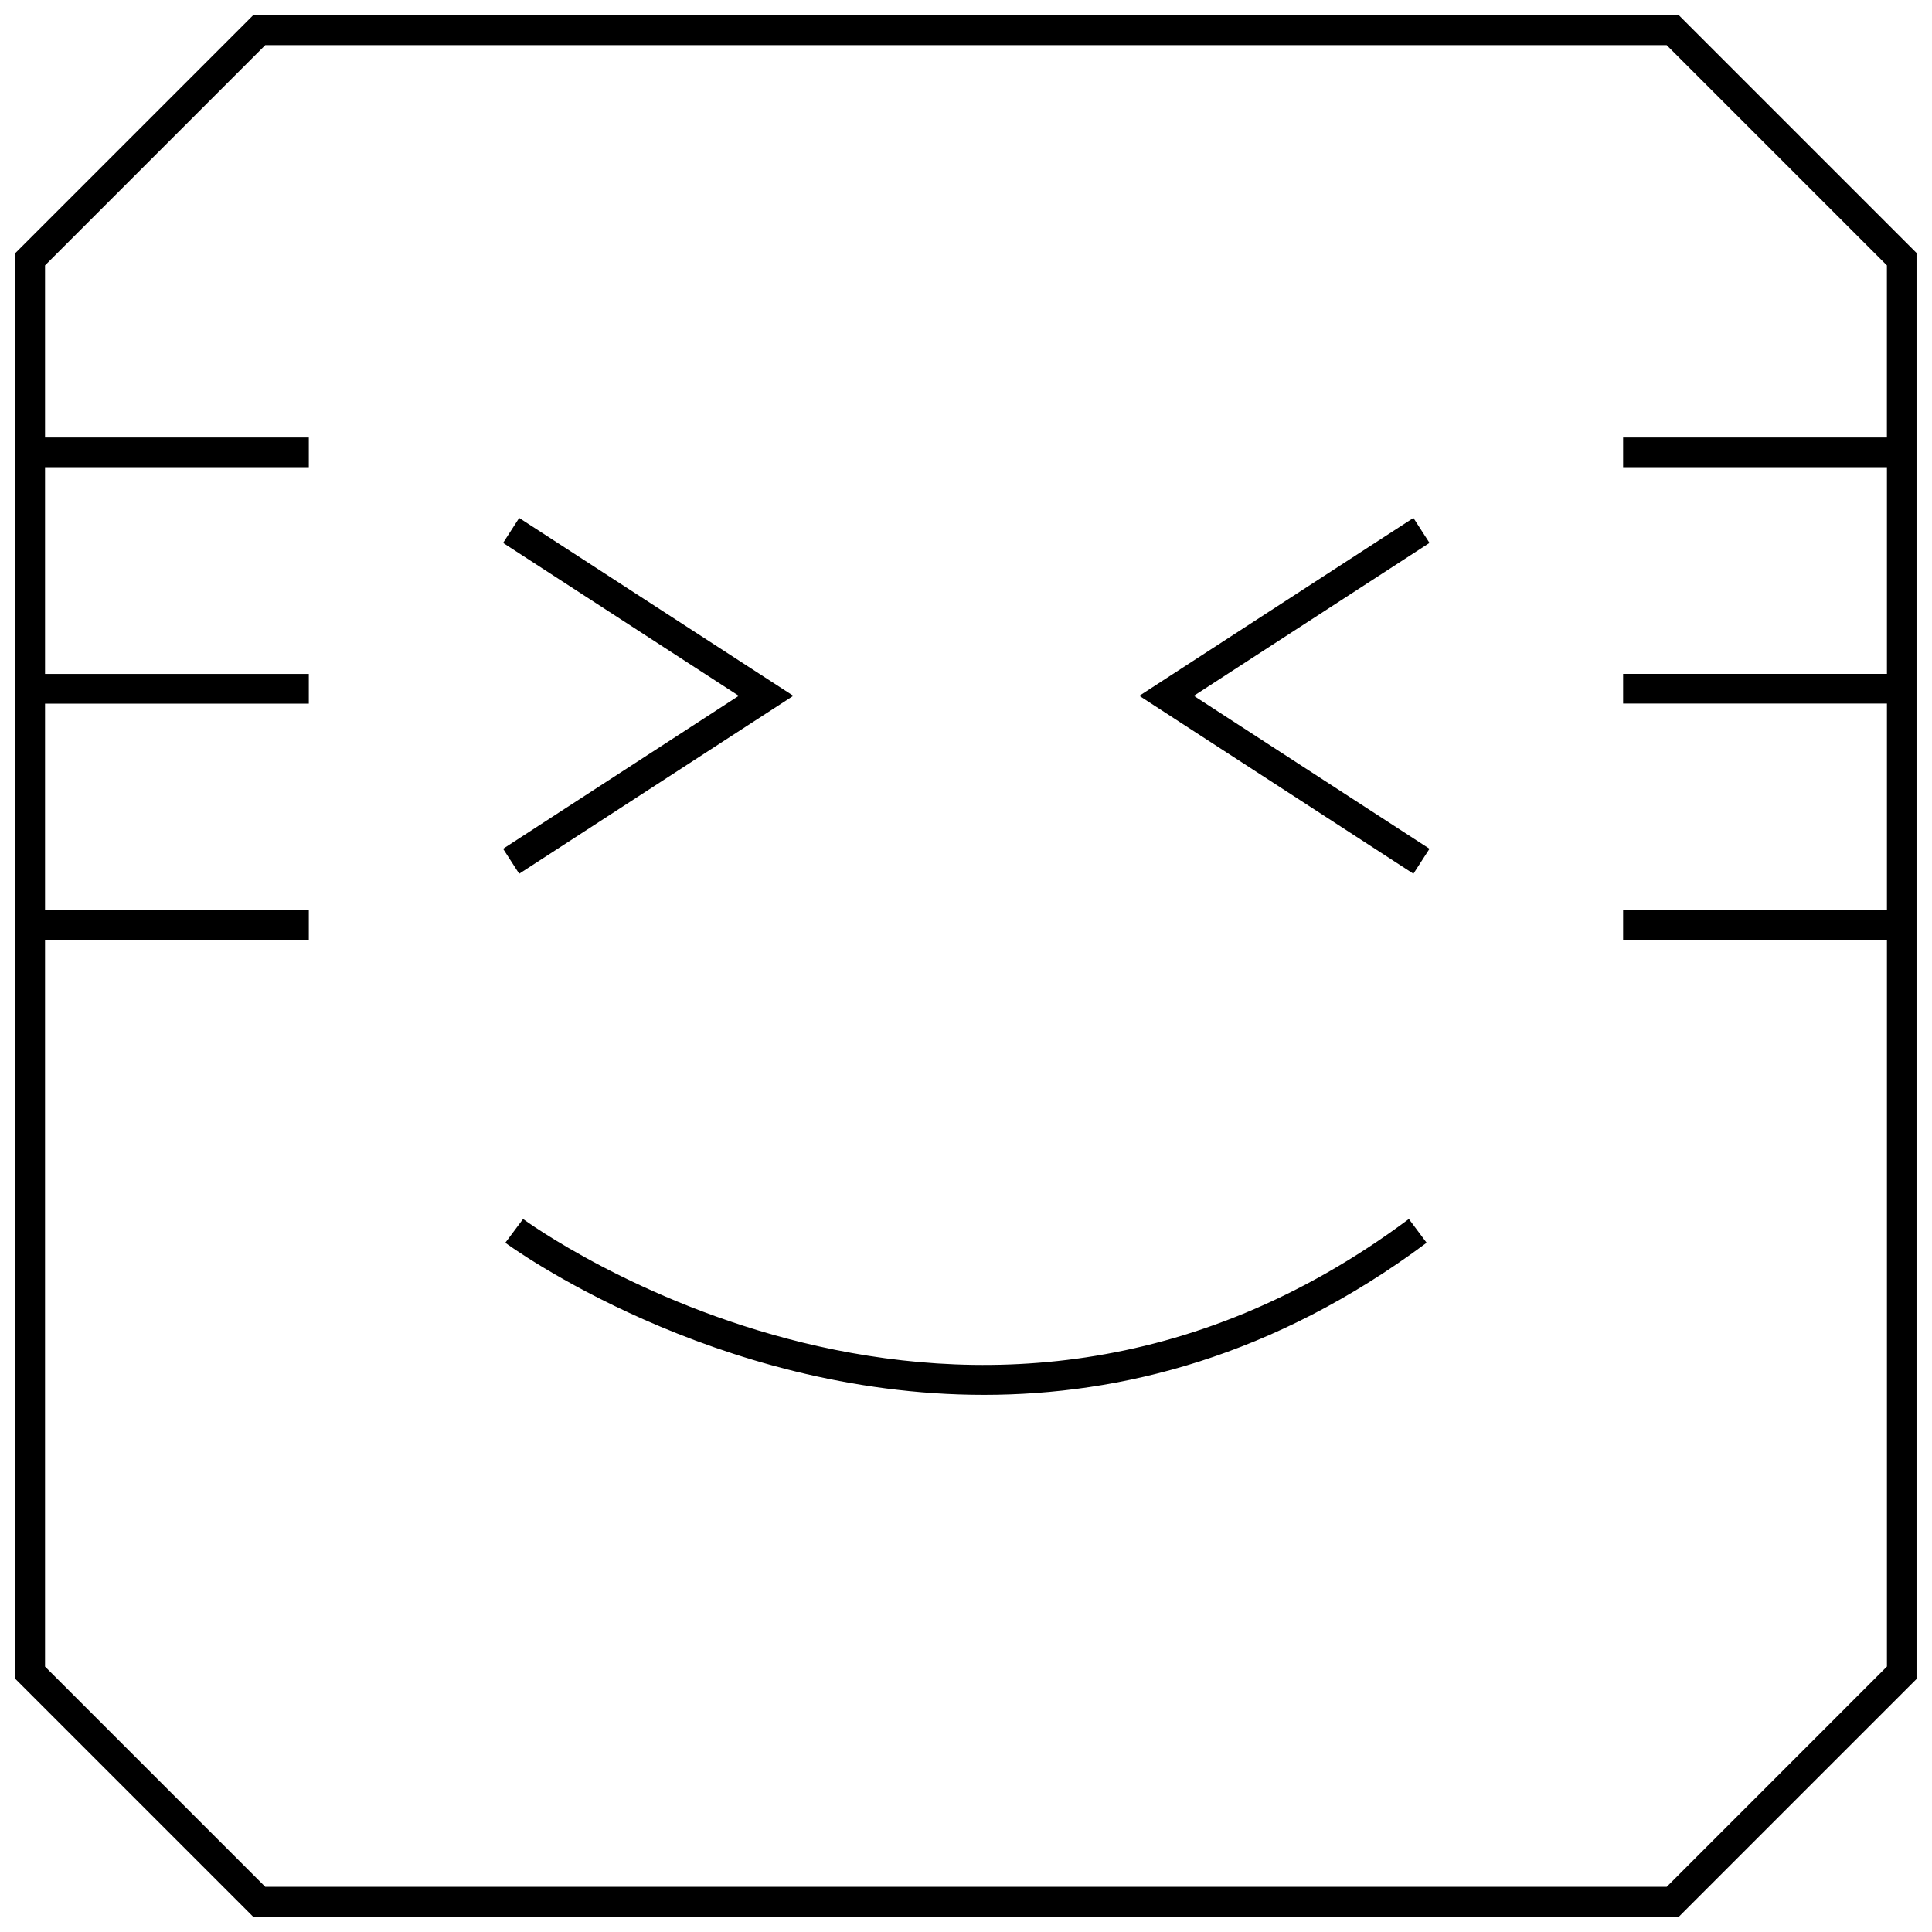 <?xml version="1.0" encoding="UTF-8"?>
<!-- Uploaded to: SVG Repo, www.svgrepo.com, Generator: SVG Repo Mixer Tools -->
<svg width="800px" height="800px" version="1.1" viewBox="144 144 512 512" xmlns="http://www.w3.org/2000/svg">
 <defs>
  <clipPath id="a">
   <path d="m148.09 148.09h503.81v503.81h-503.81z"/>
  </clipPath>
 </defs>
 <path d="m282.62 467.05-4.707 6.297c0.805 0.598 55.027 40.305 126.85 40.305 36.164 0 76.816-10.094 117.31-40.305l-4.707-6.297c-116.1 86.594-233.56 0.867-234.75 0z"/>
 <path d="m281.59 375.55 72.645-47.152-72.645-47.137-4.266 6.613 62.457 40.523-62.457 40.539z"/>
 <path d="m518.57 281.26-72.641 47.137 72.641 47.152 4.266-6.613-62.457-40.539 62.457-40.523z"/>
 <g clip-path="url(#a)">
  <path d="m211.04 148.09-62.977 62.977v377.86l62.977 62.977h377.92l62.977-62.977-0.004-377.86-62.977-62.977zm433.02 111.85h-69.918v7.871h69.918v54.773h-69.918v7.871h69.918v54.773h-69.918v7.871h69.918v192.55l-58.363 58.379h-371.4l-58.363-58.363v-192.55h69.902v-7.871h-69.902v-54.773h69.902v-7.871h-69.902v-54.789h69.902v-7.871h-69.902v-45.613l58.363-58.363h371.39l58.363 58.363v45.613z"/>
 </g>
</svg>